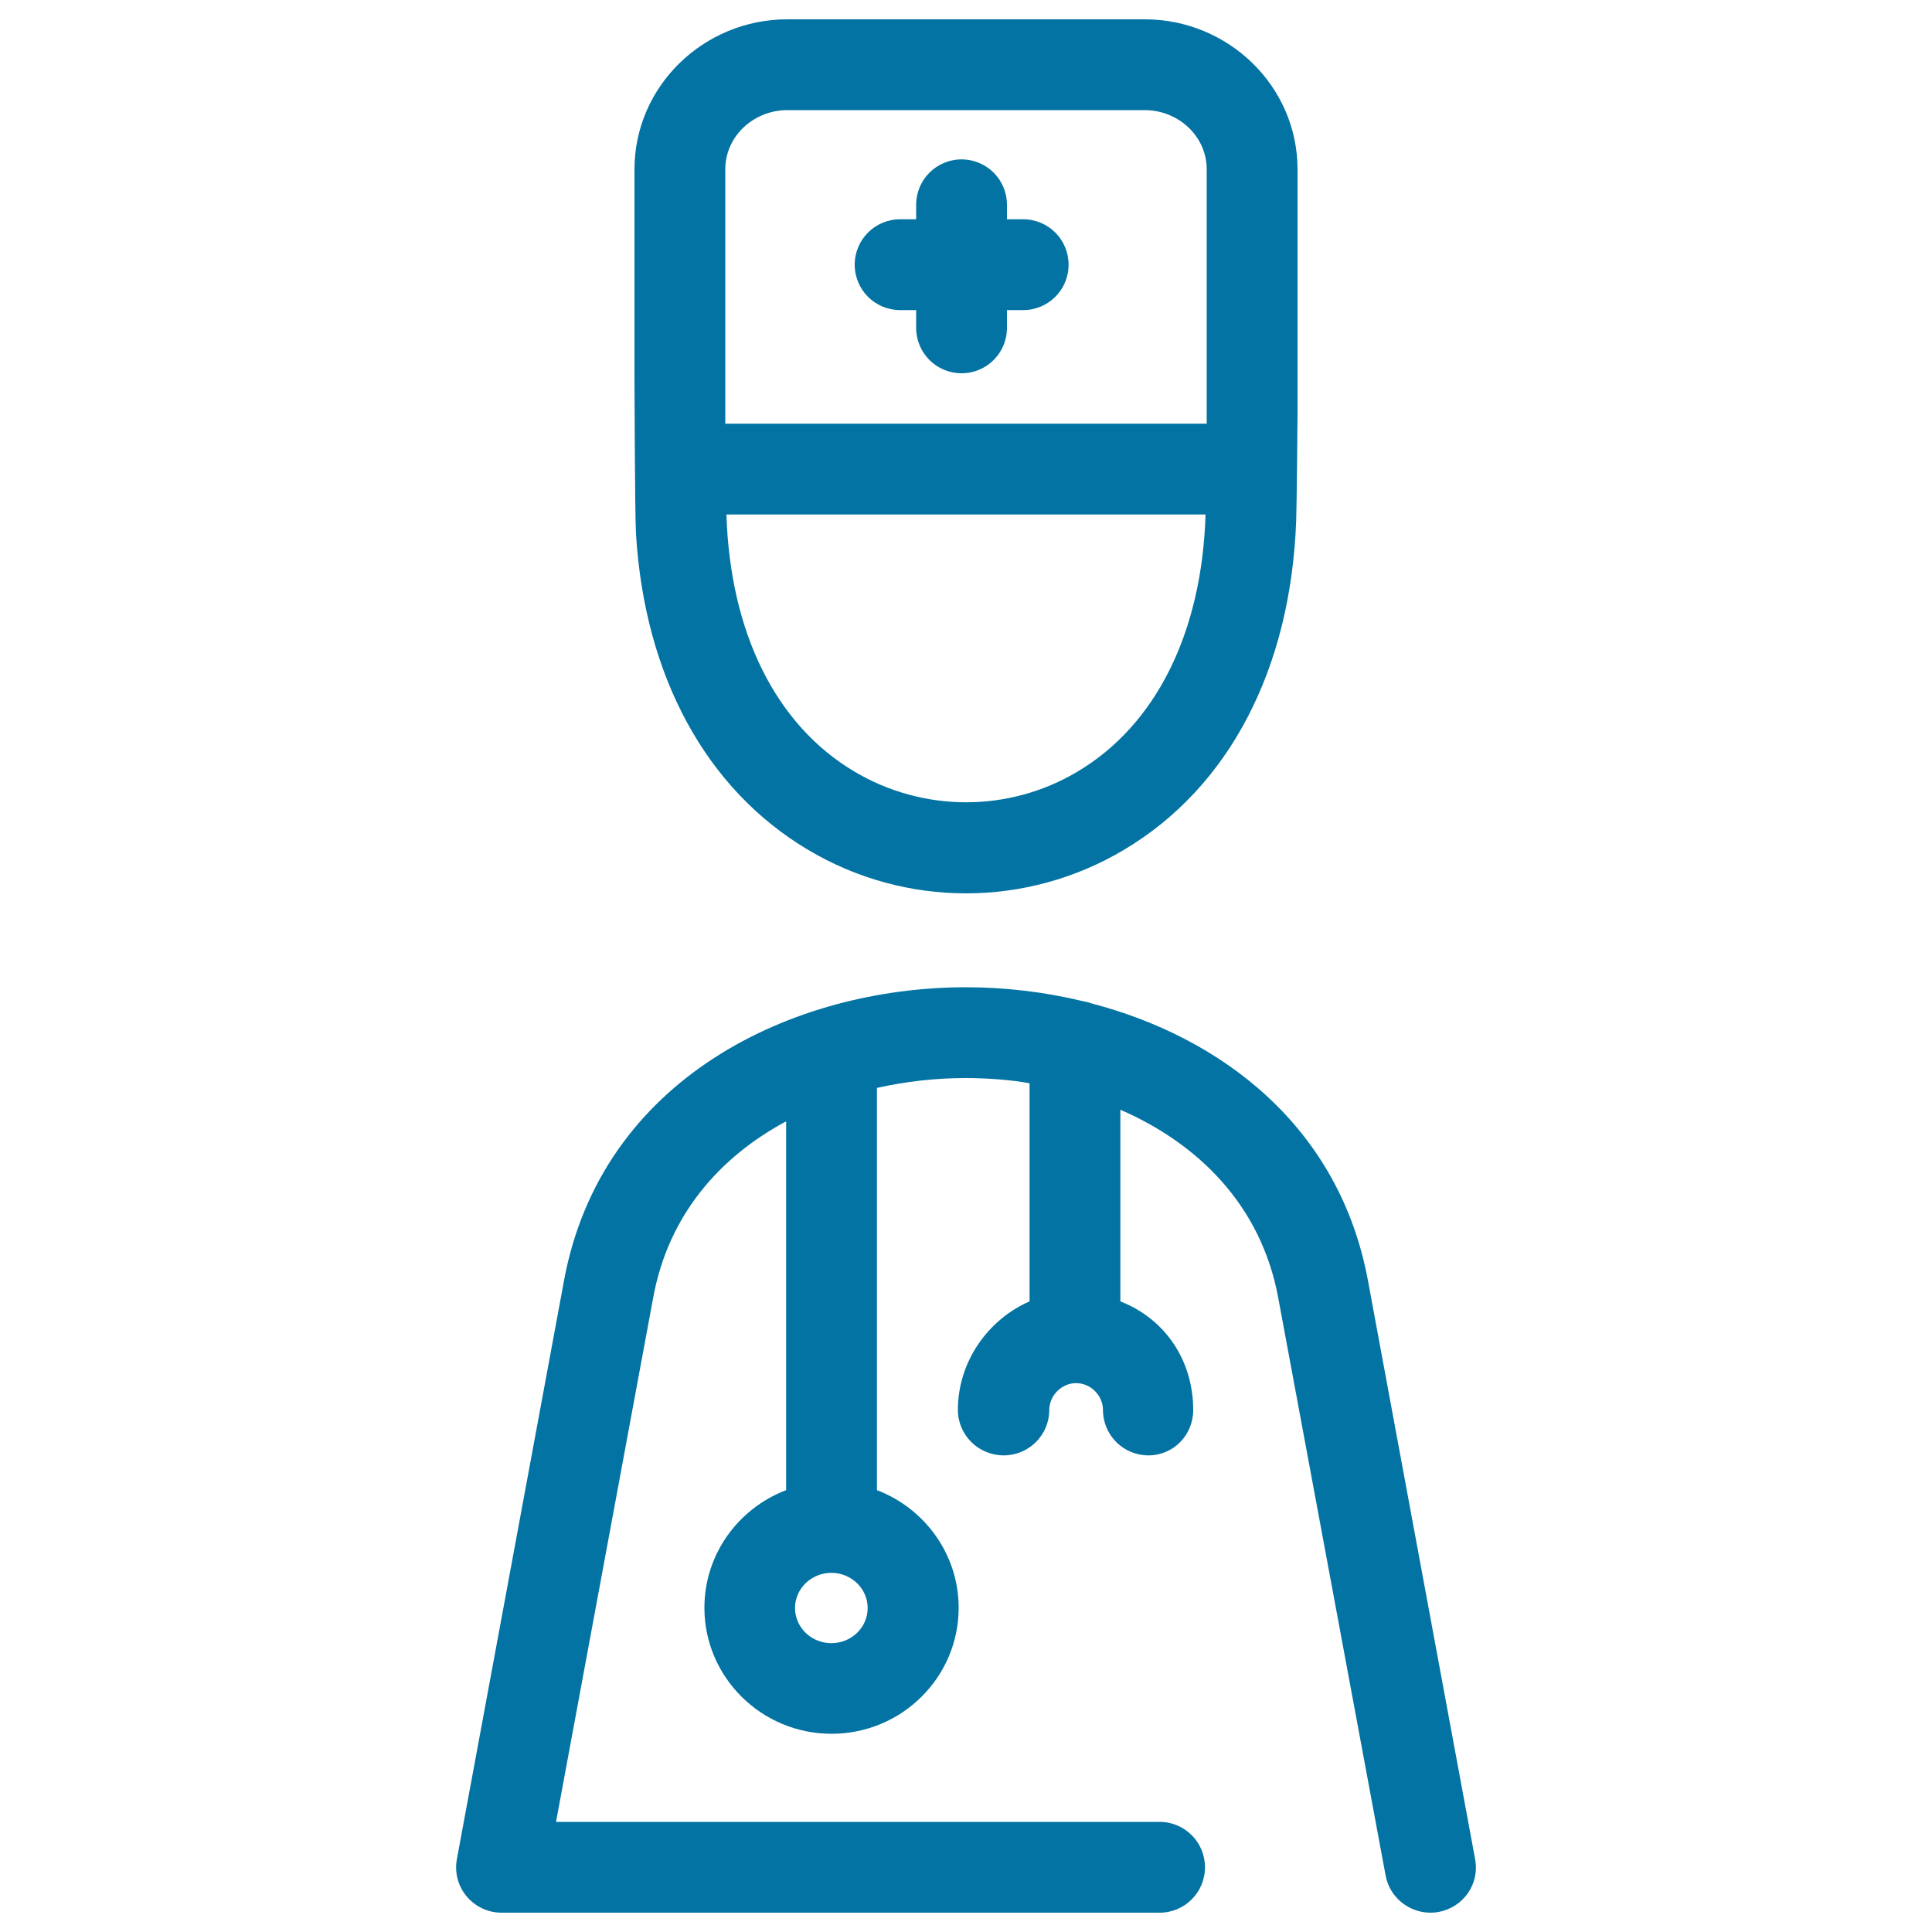 <svg xmlns="http://www.w3.org/2000/svg" viewBox="0 0 1000 1000" style="fill:#0273a2">
<title>Doctor SVG icon</title>
<path d="M553.1,137c0,13-10.5,23.5-23.5,23.5h-8.4v9.2c0,13-10.5,23.5-23.5,23.5c-13,0-23.5-10.5-23.5-23.5v-9.2h-8.3c-13,0-23.5-10.5-23.5-23.5c0-13,10.5-23.5,23.5-23.5h8.3V106c0-13,10.5-23.5,23.5-23.5c13,0,23.5,10.5,23.5,23.5v7.5h8.4C542.6,113.5,553.1,124,553.1,137z M744.7,989.6c-1.4,0.3-2.9,0.4-4.3,0.4c-11.1,0-21.1-7.9-23.2-19.2l-55.6-299.1c-8.9-48.1-41.7-79.9-81.7-97.3v99.2c23.5,9.2,37.7,30.9,37.7,56.2c0,13-10.2,23.5-23.2,23.5c-13,0-23.5-10.5-23.5-23.5c0-7.5-6.4-13.9-13.9-13.9c-7.5,0-13.9,6.4-13.9,13.9c0,13-10.6,23.5-23.6,23.5c-13,0-23.7-10.5-23.7-23.5c0-25.3,15.9-47,37.1-56.2V560.7c-9.4-1.8-22.1-2.7-33.2-2.7c-15.3,0-30.6,1.7-45.8,5.1l0,208.2c24.7,9.4,42.3,33.2,42.3,60.9c0,36-29.5,65.2-65.8,65.2c-36.3,0-65.8-29.3-65.8-65.2c0-27.8,17.6-51.5,42.3-60.9l0-190.9c-34.1,18.3-60.9,48.2-68.8,91.2L287.8,943l312.4,0c13,0,23.5,10.5,23.5,23.5c0,13-10.5,23.5-23.5,23.5l-340.6,0c-7,0-13.6-3.1-18.1-8.5c-4.5-5.4-6.3-12.4-5-19.3l55.4-299.2C311.2,558,410.4,511,500,511c0,0,0,0,0,0c20.2,0,40.8,2.4,60.9,7.3c1.3,0.2,2.6,0.5,3.8,1c67.7,17.6,128.7,63.9,143.4,143.8l55.4,299.1C766,975,757.5,987.2,744.7,989.6z M449.1,832.3c0-10-8.4-18.2-18.8-18.2c-10.4,0-18.8,8.2-18.8,18.2c0,10,8.4,18.2,18.8,18.2C440.7,850.5,449.1,842.4,449.1,832.3z M328.4,196.1V87.7c0-43.2,35.9-77.7,79.1-77.7h185c43.2,0,79.1,34.5,79.1,77.7v126.5c0,0-0.4,47.8-0.7,55.3c-2.8,76.6-34.6,138-89.2,170.4c-25.2,15-53.5,22.5-81.7,22.5c-28.3,0-56.5-7.5-81.7-22.5c-52.9-31.4-84.6-90-89.1-163.4C328.6,266.8,328.4,196.1,328.4,196.1z M624,266.3H376c1.9,61.1,25.5,108.9,66.3,133.1c35.6,21.1,79.8,21.2,115.4,0C598.4,375.2,622.1,327.4,624,266.3z M375.4,219.3h249.2V87.7c0-17.3-14.8-30.7-32.1-30.7h-185c-17.3,0-32.1,13.4-32.1,30.7V219.3z"/>
</svg>